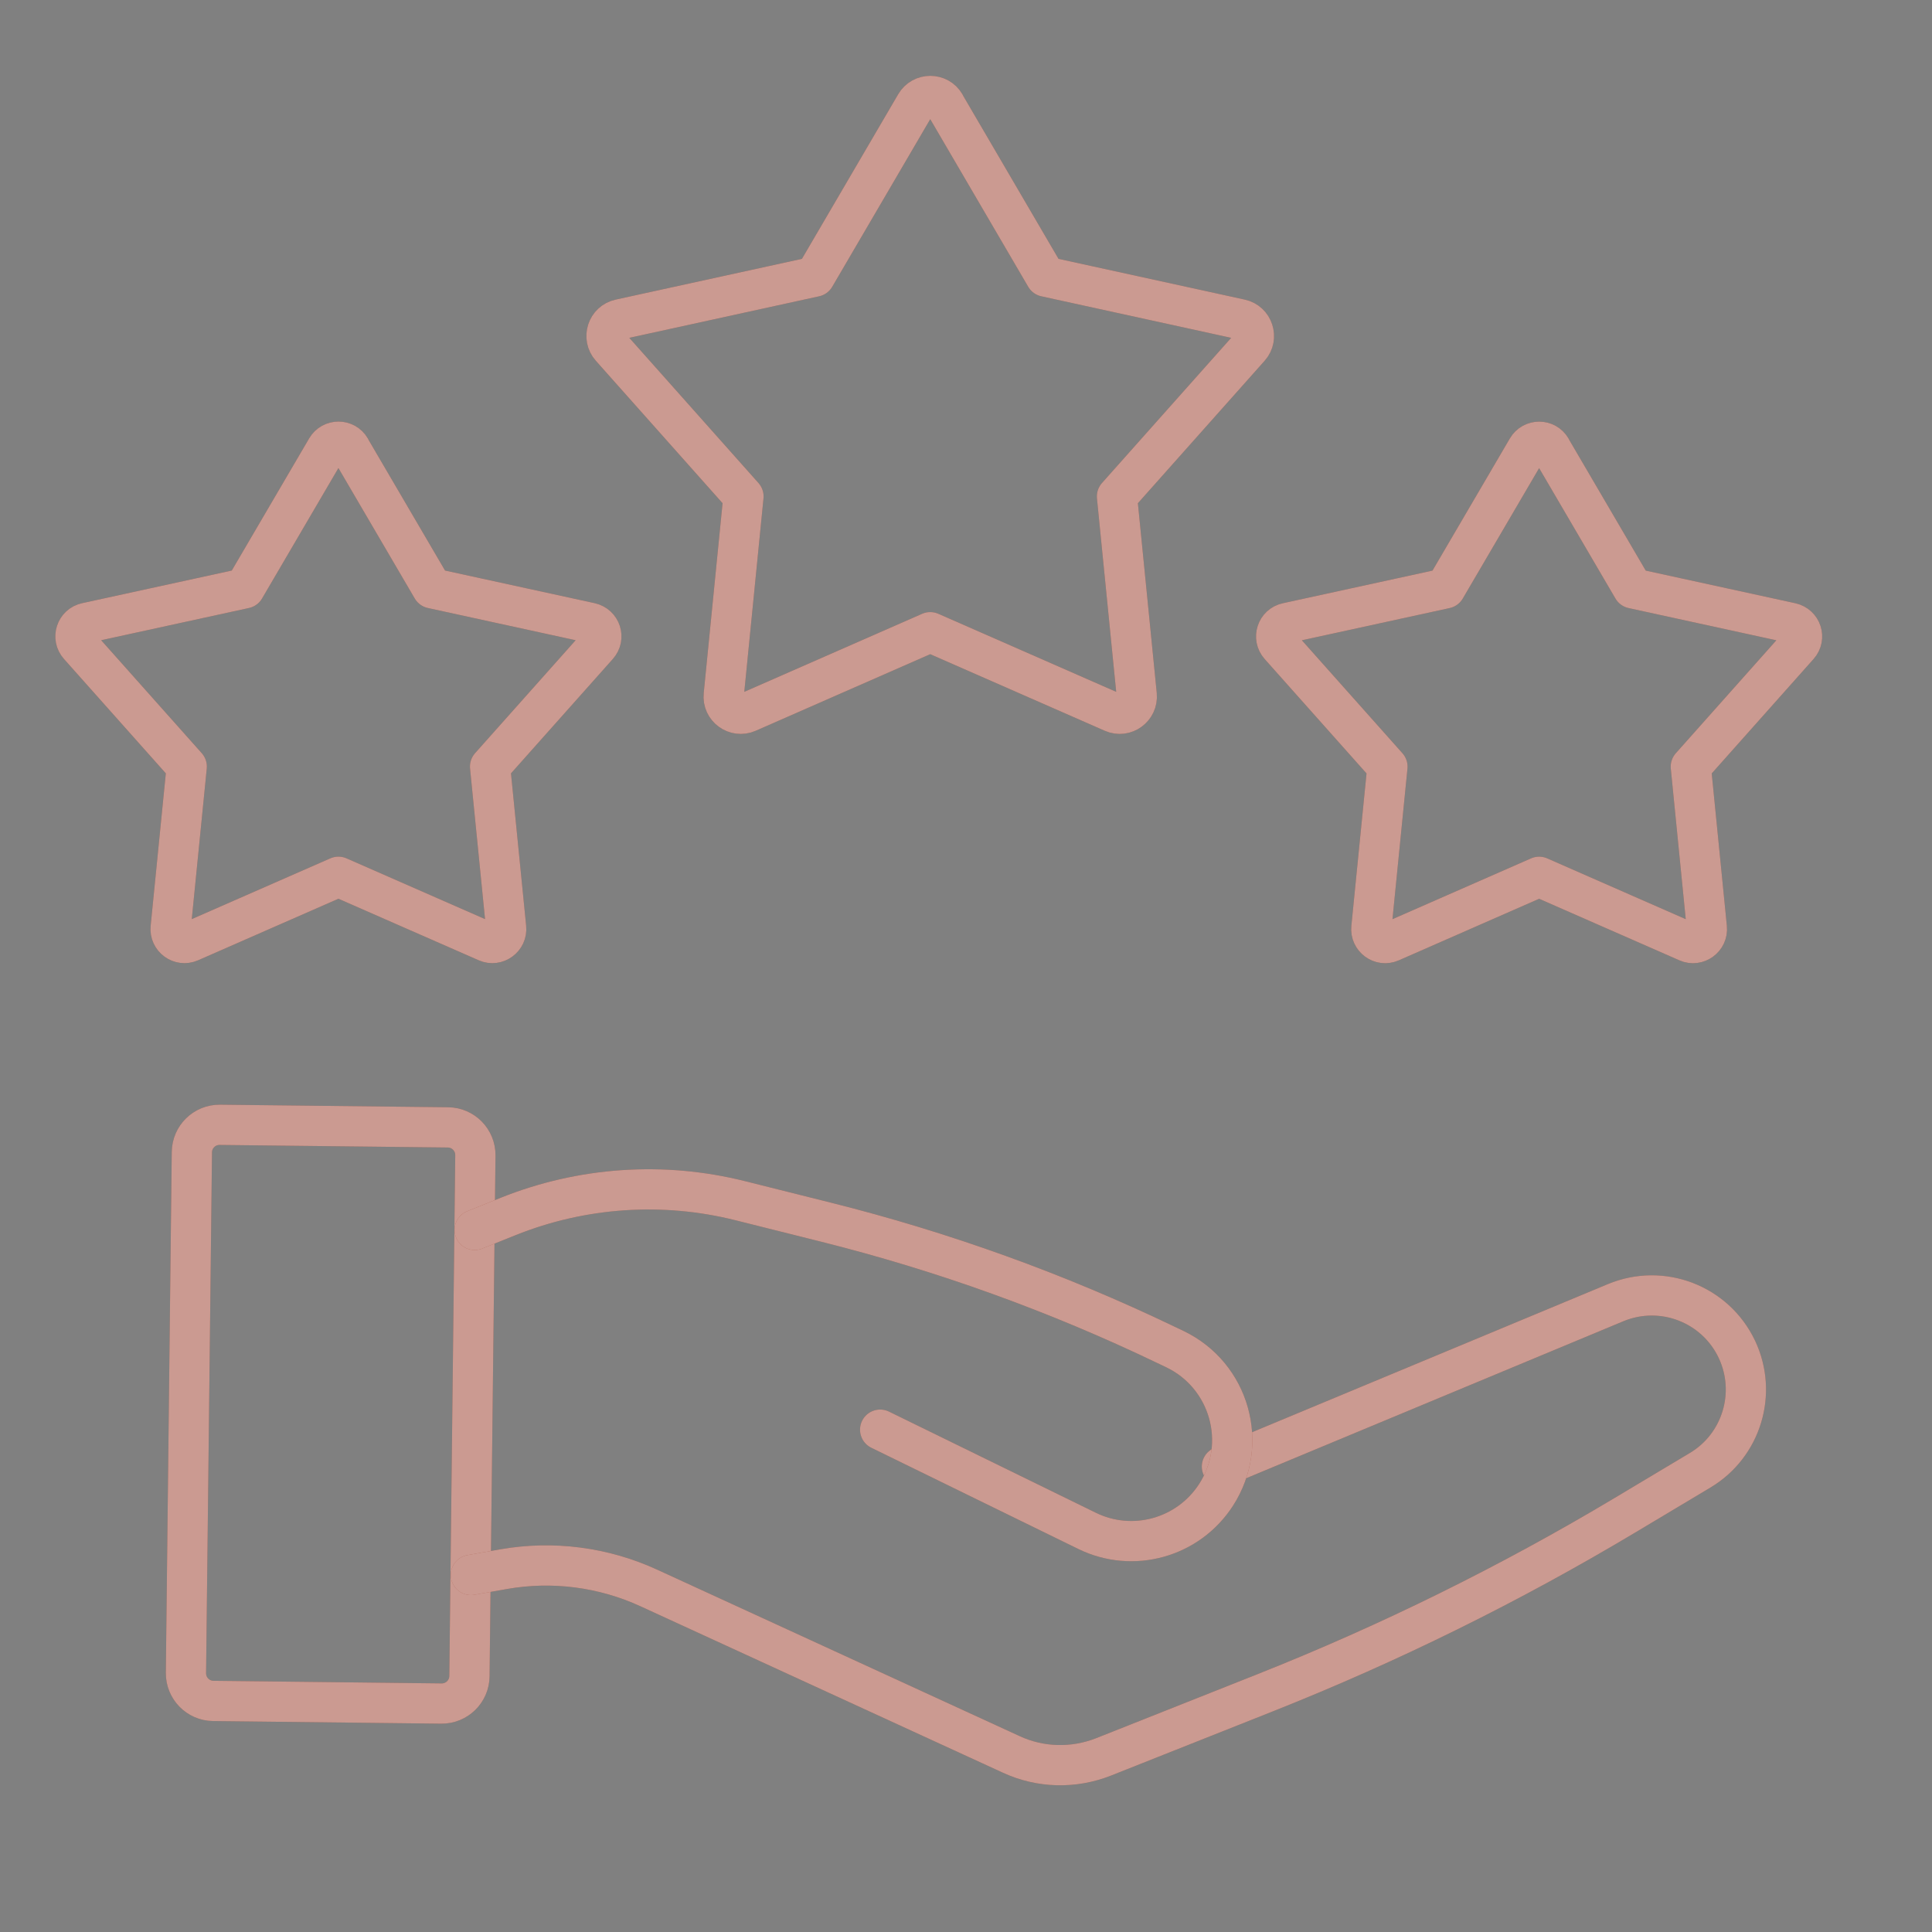 <?xml version="1.0" encoding="UTF-8"?>
<svg xmlns="http://www.w3.org/2000/svg" width="60" height="60" viewBox="0 0 60 60" fill="none">
  <rect x="0" y="0" width="60" height="60" fill="#808080" stroke="none"/>
  <path d="M5.959 35.782L5.775 51.955C5.77 52.43 6.15 52.819 6.625 52.824L13.71 52.905C14.184 52.91 14.574 52.529 14.579 52.055L14.763 35.881C14.768 35.407 14.387 35.017 13.913 35.012L6.828 34.932C6.353 34.926 5.964 35.307 5.959 35.782Z" stroke="#963522" stroke-width="1.25" stroke-linecap="round" stroke-linejoin="round"></path>
  <path d="M5.959 35.782L5.775 51.955C5.77 52.43 6.15 52.819 6.625 52.824L13.71 52.905C14.184 52.91 14.574 52.529 14.579 52.055L14.763 35.881C14.768 35.407 14.387 35.017 13.913 35.012L6.828 34.932C6.353 34.926 5.964 35.307 5.959 35.782Z" stroke="white" stroke-opacity="0.5" stroke-width="1.25" stroke-linecap="round" stroke-linejoin="round"></path>
  <path d="M14.625 48.911L15.638 48.732C17.165 48.464 18.74 48.668 20.148 49.315L31.408 54.486C32.31 54.903 33.344 54.928 34.272 54.562L39.302 52.566C43.161 51.034 46.893 49.192 50.459 47.06L52.8 45.66C54.089 44.89 54.582 43.264 53.94 41.903C53.272 40.494 51.617 39.856 50.174 40.456L37.948 45.545" stroke="#963522" stroke-width="1.25" stroke-linecap="round" stroke-linejoin="round"></path>
  <path d="M14.625 48.911L15.638 48.732C17.165 48.464 18.74 48.668 20.148 49.315L31.408 54.486C32.31 54.903 33.344 54.928 34.272 54.562L39.302 52.566C43.161 51.034 46.893 49.192 50.459 47.06L52.8 45.66C54.089 44.89 54.582 43.264 53.94 41.903C53.272 40.494 51.617 39.856 50.174 40.456L37.948 45.545" stroke="white" stroke-opacity="0.5" stroke-width="1.25" stroke-linecap="round" stroke-linejoin="round"></path>
  <path d="M14.742 38.196L15.78 37.779C18.074 36.859 20.598 36.689 22.989 37.289L25.64 37.953C29.283 38.864 32.823 40.14 36.21 41.766L36.487 41.898C38.189 42.715 38.789 44.834 37.768 46.421C36.908 47.757 35.185 48.242 33.755 47.54L27.334 44.4" stroke="#963522" stroke-width="1.25" stroke-linecap="round" stroke-linejoin="round"></path>
  <path d="M14.742 38.196L15.78 37.779C18.074 36.859 20.598 36.689 22.989 37.289L25.64 37.953C29.283 38.864 32.823 40.14 36.21 41.766L36.487 41.898C38.189 42.715 38.789 44.834 37.768 46.421C36.908 47.757 35.185 48.242 33.755 47.54L27.334 44.4" stroke="white" stroke-opacity="0.5" stroke-width="1.25" stroke-linecap="round" stroke-linejoin="round"></path>
  <path d="M29.345 3.242L32.472 8.591L38.523 9.915C38.919 10 39.077 10.485 38.809 10.787L34.689 15.417L35.302 21.583C35.34 21.987 34.932 22.285 34.562 22.123L28.889 19.634L23.217 22.123C22.847 22.285 22.434 21.987 22.477 21.583L23.089 15.417L18.97 10.787C18.702 10.485 18.855 10 19.255 9.915L25.306 8.591L28.434 3.242C28.638 2.893 29.145 2.893 29.349 3.242H29.345Z" stroke="#963522" stroke-width="1.25" stroke-linecap="round" stroke-linejoin="round"></path>
  <path d="M29.345 3.242L32.472 8.591L38.523 9.915C38.919 10 39.077 10.485 38.809 10.787L34.689 15.417L35.302 21.583C35.34 21.987 34.932 22.285 34.562 22.123L28.889 19.634L23.217 22.123C22.847 22.285 22.434 21.987 22.477 21.583L23.089 15.417L18.97 10.787C18.702 10.485 18.855 10 19.255 9.915L25.306 8.591L28.434 3.242C28.638 2.893 29.145 2.893 29.349 3.242H29.345Z" stroke="white" stroke-opacity="0.5" stroke-width="1.25" stroke-linecap="round" stroke-linejoin="round"></path>
  <path d="M10.88 13.931L13.42 18.271L18.335 19.343C18.659 19.416 18.786 19.803 18.565 20.05L15.22 23.807L15.718 28.811C15.752 29.139 15.416 29.382 15.118 29.25L10.51 27.229L5.901 29.25C5.599 29.382 5.267 29.139 5.301 28.811L5.799 23.807L2.454 20.05C2.233 19.803 2.361 19.412 2.684 19.343L7.599 18.271L10.14 13.931C10.306 13.646 10.718 13.646 10.884 13.931H10.88Z" stroke="#963522" stroke-width="1.25" stroke-linecap="round" stroke-linejoin="round"></path>
  <path d="M10.88 13.931L13.42 18.271L18.335 19.343C18.659 19.416 18.786 19.803 18.565 20.05L15.22 23.807L15.718 28.811C15.752 29.139 15.416 29.382 15.118 29.25L10.51 27.229L5.901 29.25C5.599 29.382 5.267 29.139 5.301 28.811L5.799 23.807L2.454 20.05C2.233 19.803 2.361 19.412 2.684 19.343L7.599 18.271L10.14 13.931C10.306 13.646 10.718 13.646 10.884 13.931H10.88Z" stroke="white" stroke-opacity="0.5" stroke-width="1.25" stroke-linecap="round" stroke-linejoin="round"></path>
  <path d="M48.169 13.933L50.709 18.273L55.624 19.345C55.948 19.418 56.075 19.805 55.854 20.052L52.51 23.809L53.007 28.813C53.041 29.141 52.705 29.384 52.407 29.252L47.799 27.23L43.19 29.252C42.888 29.384 42.556 29.141 42.59 28.813L43.088 23.809L39.743 20.052C39.522 19.805 39.65 19.413 39.973 19.345L44.888 18.273L47.429 13.933C47.595 13.648 48.007 13.648 48.173 13.933H48.169Z" stroke="#963522" stroke-width="1.25" stroke-linecap="round" stroke-linejoin="round"></path>
  <path d="M48.169 13.933L50.709 18.273L55.624 19.345C55.948 19.418 56.075 19.805 55.854 20.052L52.51 23.809L53.007 28.813C53.041 29.141 52.705 29.384 52.407 29.252L47.799 27.23L43.19 29.252C42.888 29.384 42.556 29.141 42.59 28.813L43.088 23.809L39.743 20.052C39.522 19.805 39.65 19.413 39.973 19.345L44.888 18.273L47.429 13.933C47.595 13.648 48.007 13.648 48.173 13.933H48.169Z" stroke="white" stroke-opacity="0.5" stroke-width="1.25" stroke-linecap="round" stroke-linejoin="round"></path>
</svg>
